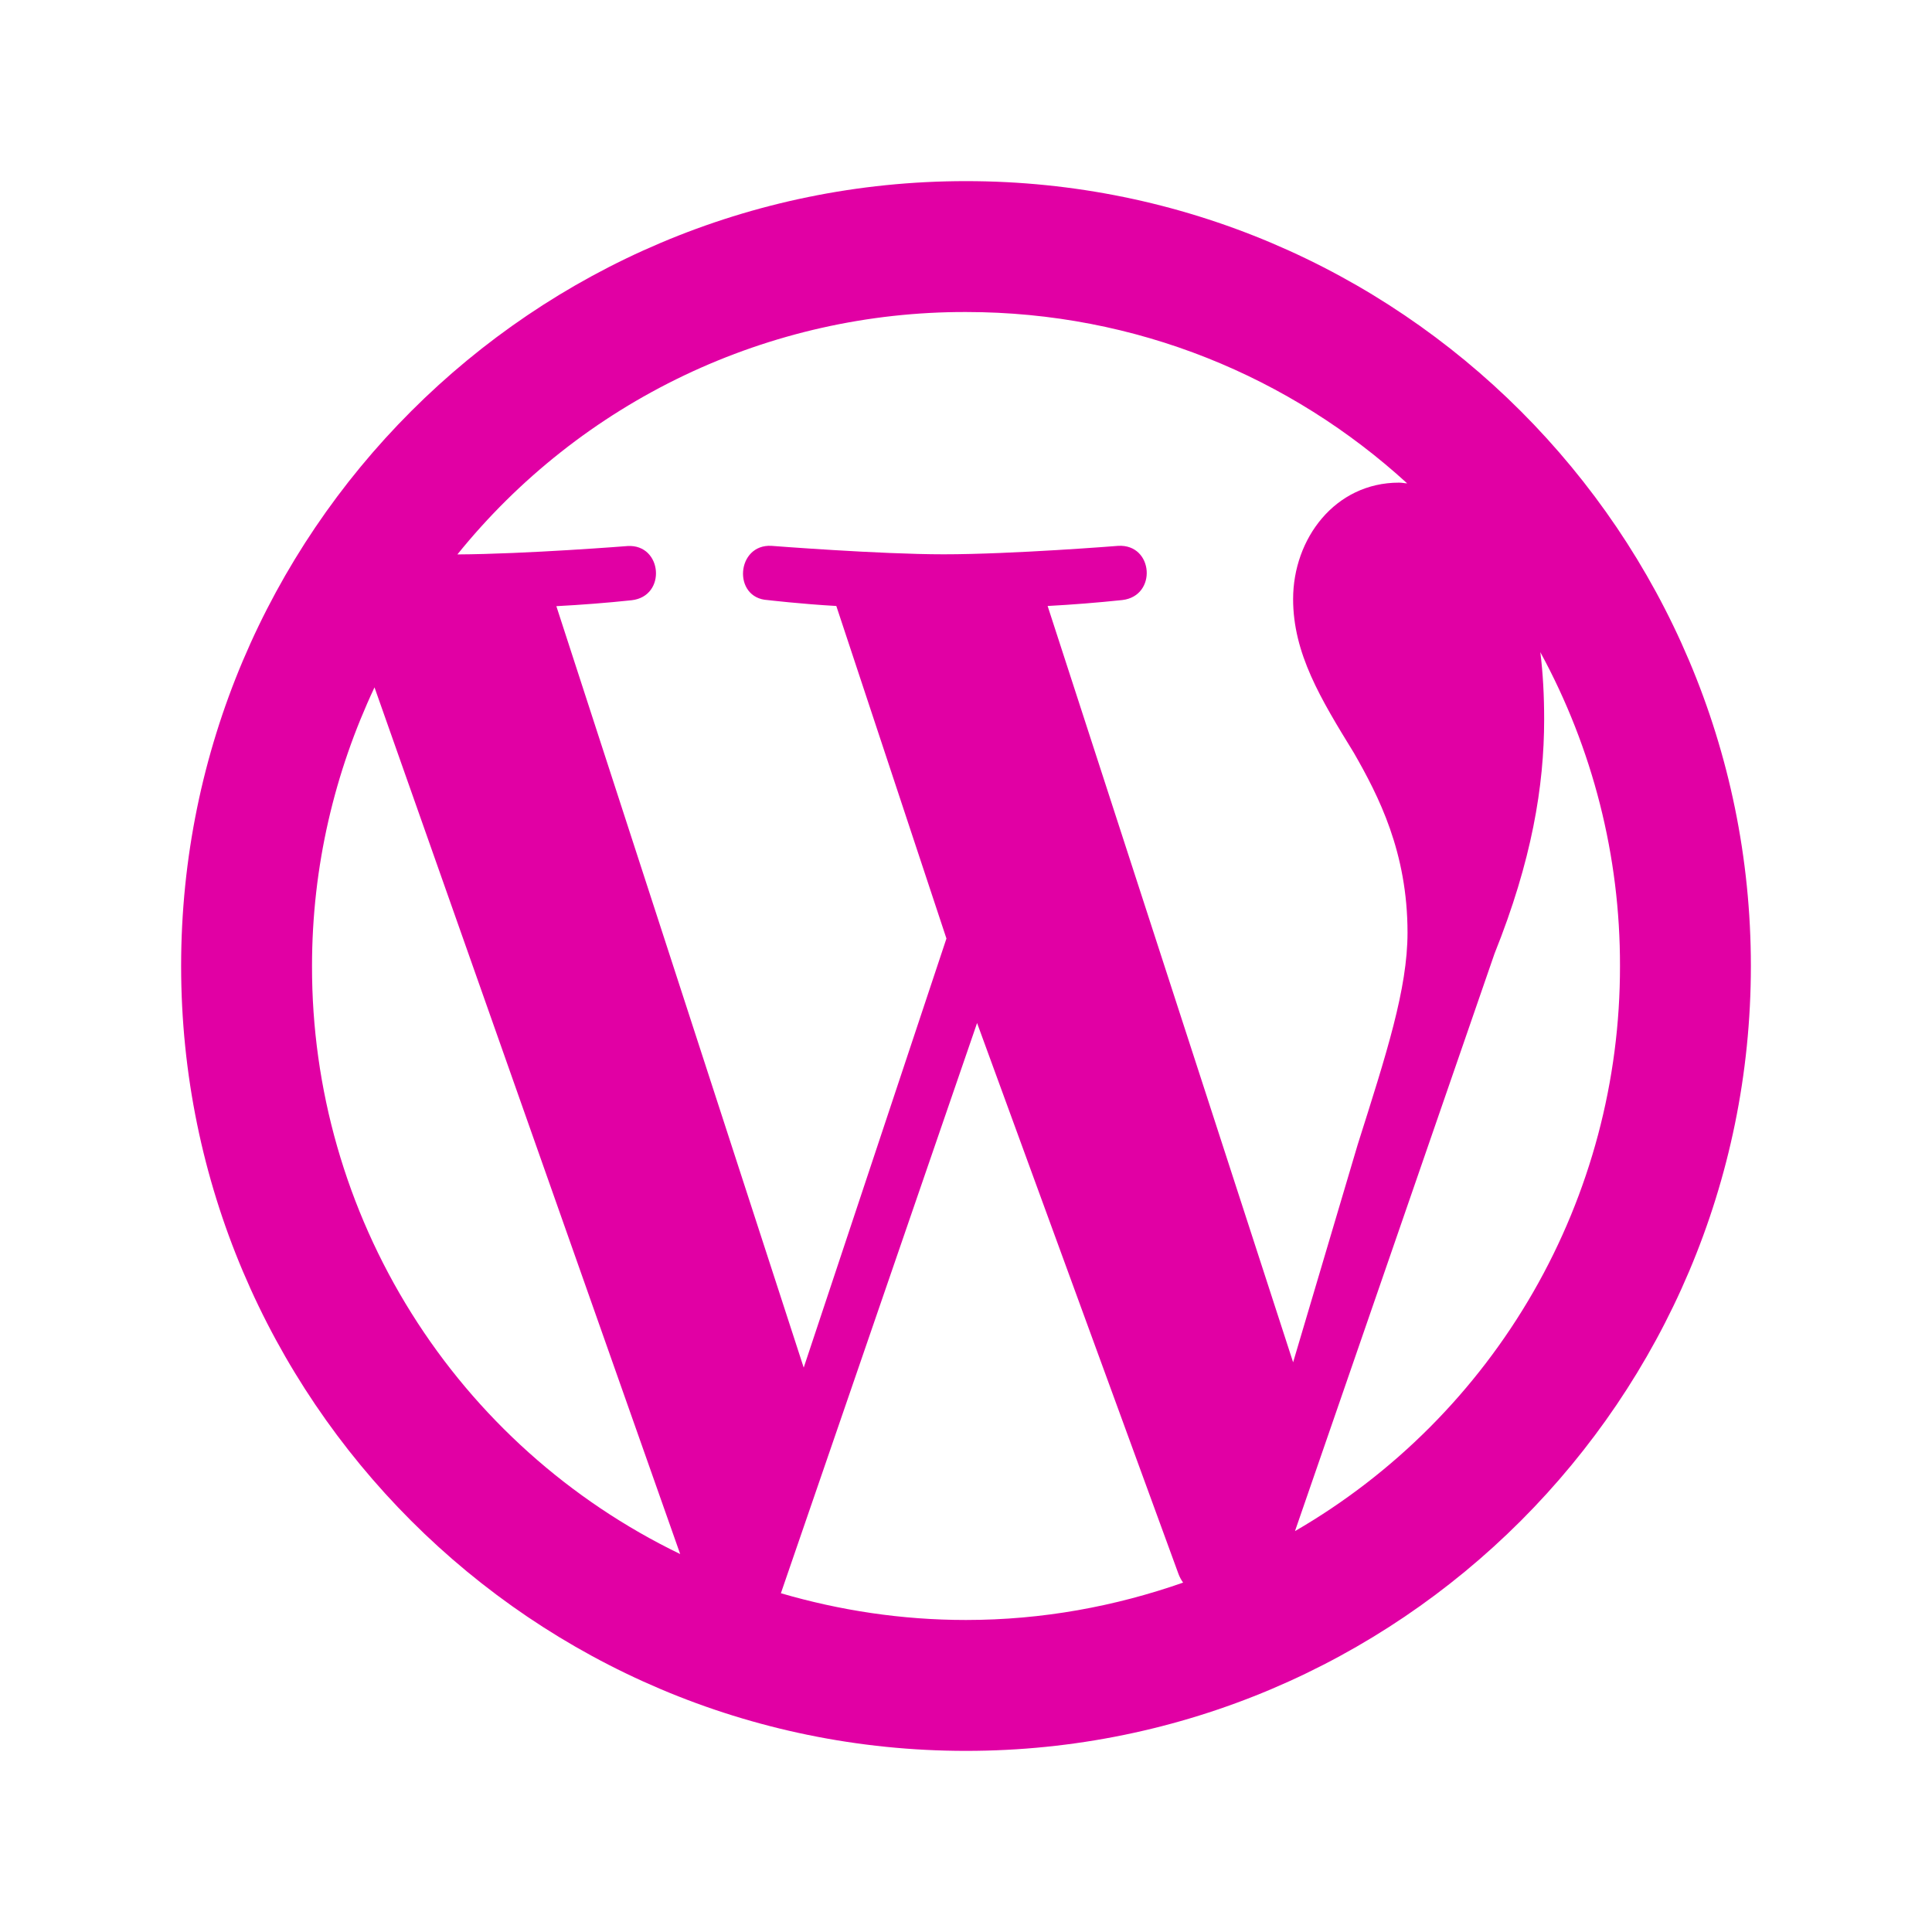 <svg width="32" height="32" viewBox="0 0 32 32" fill="none" xmlns="http://www.w3.org/2000/svg">
<path d="M16 3C8.828 3 3 8.828 3 16C3 23.172 8.828 29 16 29C23.172 29 29 23.172 29 16C29 8.828 23.172 3 16 3ZM16 5.168C18.825 5.168 21.382 6.247 23.307 8.006C23.265 8.005 23.224 7.994 23.172 7.994C22.11 7.994 21.418 8.924 21.418 9.922C21.418 10.821 21.871 11.57 22.424 12.469C22.834 13.184 23.313 14.115 23.313 15.447C23.313 16.379 22.965 17.451 22.488 18.957L21.418 22.564L17.352 10.037C17.764 10.015 18.176 9.982 18.586 9.939C19.171 9.874 19.106 9.008 18.521 9.041C18.521 9.041 16.767 9.181 15.629 9.181C14.568 9.181 12.779 9.041 12.779 9.041C12.194 9.008 12.129 9.907 12.715 9.939C12.715 9.939 13.267 10.004 13.852 10.037L15.676 15.545L13.312 22.652L9.215 10.04C9.631 10.018 10.047 9.986 10.461 9.942C11.046 9.877 10.971 9.011 10.396 9.044C10.396 9.044 8.715 9.177 7.576 9.183C8.59 7.926 9.874 6.913 11.332 6.218C12.79 5.523 14.385 5.164 16 5.168ZM25.512 10.801C26.382 12.396 26.836 14.184 26.832 16C26.835 17.895 26.34 19.758 25.395 21.401C24.45 23.044 23.089 24.41 21.449 25.36L24.754 15.795C25.371 14.257 25.576 13.021 25.576 11.916C25.576 11.515 25.556 11.156 25.514 10.811C25.512 10.808 25.513 10.804 25.512 10.801ZM6.203 11.385L11.266 25.74C9.436 24.855 7.892 23.472 6.814 21.749C5.735 20.026 5.164 18.033 5.168 16C5.168 14.345 5.545 12.785 6.203 11.385ZM16.183 16.943L19.521 26.074C19.54 26.123 19.565 26.17 19.596 26.213C18.47 26.607 17.264 26.832 16 26.832C14.933 26.832 13.906 26.673 12.934 26.389L16.184 16.943H16.183Z" fill="#E100A4"/>
</svg>
